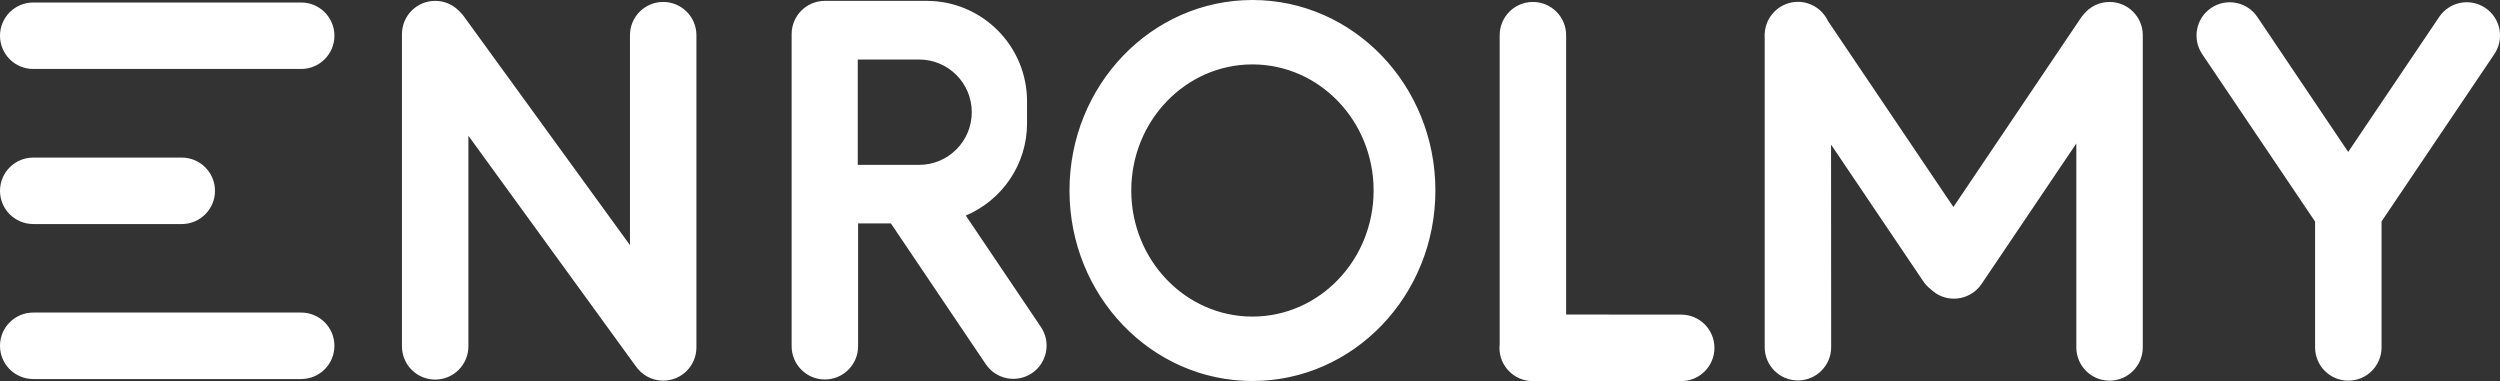<svg width="164" height="25" viewBox="0 0 164 25" fill="none" xmlns="http://www.w3.org/2000/svg">
<rect x="0" y="0" width="164" height="25" fill="#333333" stroke="none"/>
<g clip-path="url(#clip0)">
<path d="M30.072 0.677C30.193 0.784 30.3 0.905 30.4 1.033L41.326 16.08V2.308C41.326 1.104 42.302 0.128 43.505 0.128C44.709 0.128 45.685 1.104 45.685 2.308V22.791C45.685 23.995 44.709 24.971 43.505 24.971C42.736 24.971 42.067 24.573 41.675 23.974C41.654 23.946 41.625 23.917 41.604 23.881L30.727 8.906V22.72C30.727 23.924 29.752 24.9 28.548 24.9C27.344 24.9 26.368 23.924 26.368 22.72V2.237C26.368 1.033 27.344 0.057 28.548 0.057C29.139 0.057 29.68 0.292 30.072 0.677ZM63.356 14.142L68.285 21.452C68.955 22.449 68.698 23.803 67.694 24.48C66.697 25.15 65.344 24.893 64.667 23.889L58.442 14.655H56.291V22.713C56.291 23.917 55.315 24.893 54.111 24.893C52.907 24.893 51.931 23.917 51.931 22.713V2.237C51.931 1.033 52.907 0.057 54.111 0.057C54.14 0.057 54.168 0.057 54.197 0.057H60.785C64.425 0.057 67.374 3.007 67.374 6.647V8.072C67.381 10.801 65.721 13.138 63.356 14.142ZM102.738 20.633V2.308C102.738 1.104 101.762 0.128 100.558 0.128C99.354 0.128 98.379 1.104 98.379 2.308V22.585C98.371 22.663 98.364 22.741 98.364 22.82C98.364 24.024 99.34 25 100.544 25H110.288C111.492 25 112.467 24.024 112.467 22.82C112.467 21.616 111.492 20.64 110.288 20.64L102.738 20.633ZM120.117 9.483L126.171 18.46C126.307 18.659 126.471 18.83 126.656 18.973C126.748 19.065 126.848 19.144 126.962 19.222C127.959 19.892 129.312 19.628 129.989 18.631L136.207 9.412V22.791C136.207 23.995 137.183 24.971 138.387 24.971C139.591 24.971 140.566 23.995 140.566 22.791V2.308C140.566 1.104 139.591 0.128 138.387 0.128C137.696 0.128 137.076 0.449 136.677 0.955C136.613 1.026 136.556 1.104 136.499 1.183L128.144 13.579L119.918 1.382C119.569 0.641 118.814 0.121 117.945 0.121C116.848 0.121 115.936 0.94 115.786 1.995C115.758 2.166 115.751 2.33 115.765 2.501V22.777C115.765 23.981 116.741 24.957 117.945 24.957C119.148 24.957 120.124 23.981 120.124 22.777L120.117 9.483ZM156.229 14.527L163.63 3.548C164.299 2.551 164.043 1.197 163.038 0.52C162.041 -0.15 160.688 0.107 160.011 1.111L154.042 9.967L148.081 1.111C147.411 0.114 146.051 -0.15 145.054 0.52C144.056 1.19 143.793 2.551 144.462 3.548L151.87 14.534V22.791C151.87 23.995 152.846 24.971 154.05 24.971C155.253 24.971 156.229 23.995 156.229 22.791V14.527ZM82.16 24.993C75.529 24.993 70.159 19.4 70.159 12.496C70.159 5.593 75.529 0 82.16 0C88.791 0 94.162 5.593 94.162 12.496C94.162 19.4 88.791 24.993 82.16 24.993ZM82.16 20.768C86.548 20.768 90.109 17.063 90.109 12.496C90.109 7.93 86.548 4.225 82.16 4.225C77.773 4.225 74.211 7.93 74.211 12.496C74.211 17.063 77.773 20.768 82.16 20.768ZM56.269 3.904V10.815H60.294C62.203 10.815 63.748 9.269 63.748 7.36C63.748 5.45 62.203 3.904 60.294 3.904H56.269ZM0 2.344C0 1.14 0.976 0.164 2.18 0.164H19.758C20.962 0.164 21.938 1.14 21.938 2.344C21.938 3.548 20.962 4.524 19.758 4.524H2.18C0.976 4.524 0 3.548 0 2.344ZM0 12.518C0 11.314 0.976 10.338 2.18 10.338H11.923C13.127 10.338 14.103 11.314 14.103 12.518C14.103 13.722 13.127 14.698 11.923 14.698H2.18C0.976 14.691 0 13.722 0 12.518ZM0 22.684C0 21.48 0.976 20.504 2.18 20.504H19.758C20.962 20.504 21.938 21.48 21.938 22.684C21.938 23.889 20.962 24.865 19.758 24.865H2.18C0.976 24.865 0 23.889 0 22.684Z" fill="white"/>
</g>
<defs>
<clipPath id="clip0">
<rect width="164" height="25" fill="white"/>
</clipPath>
</defs>
</svg>

